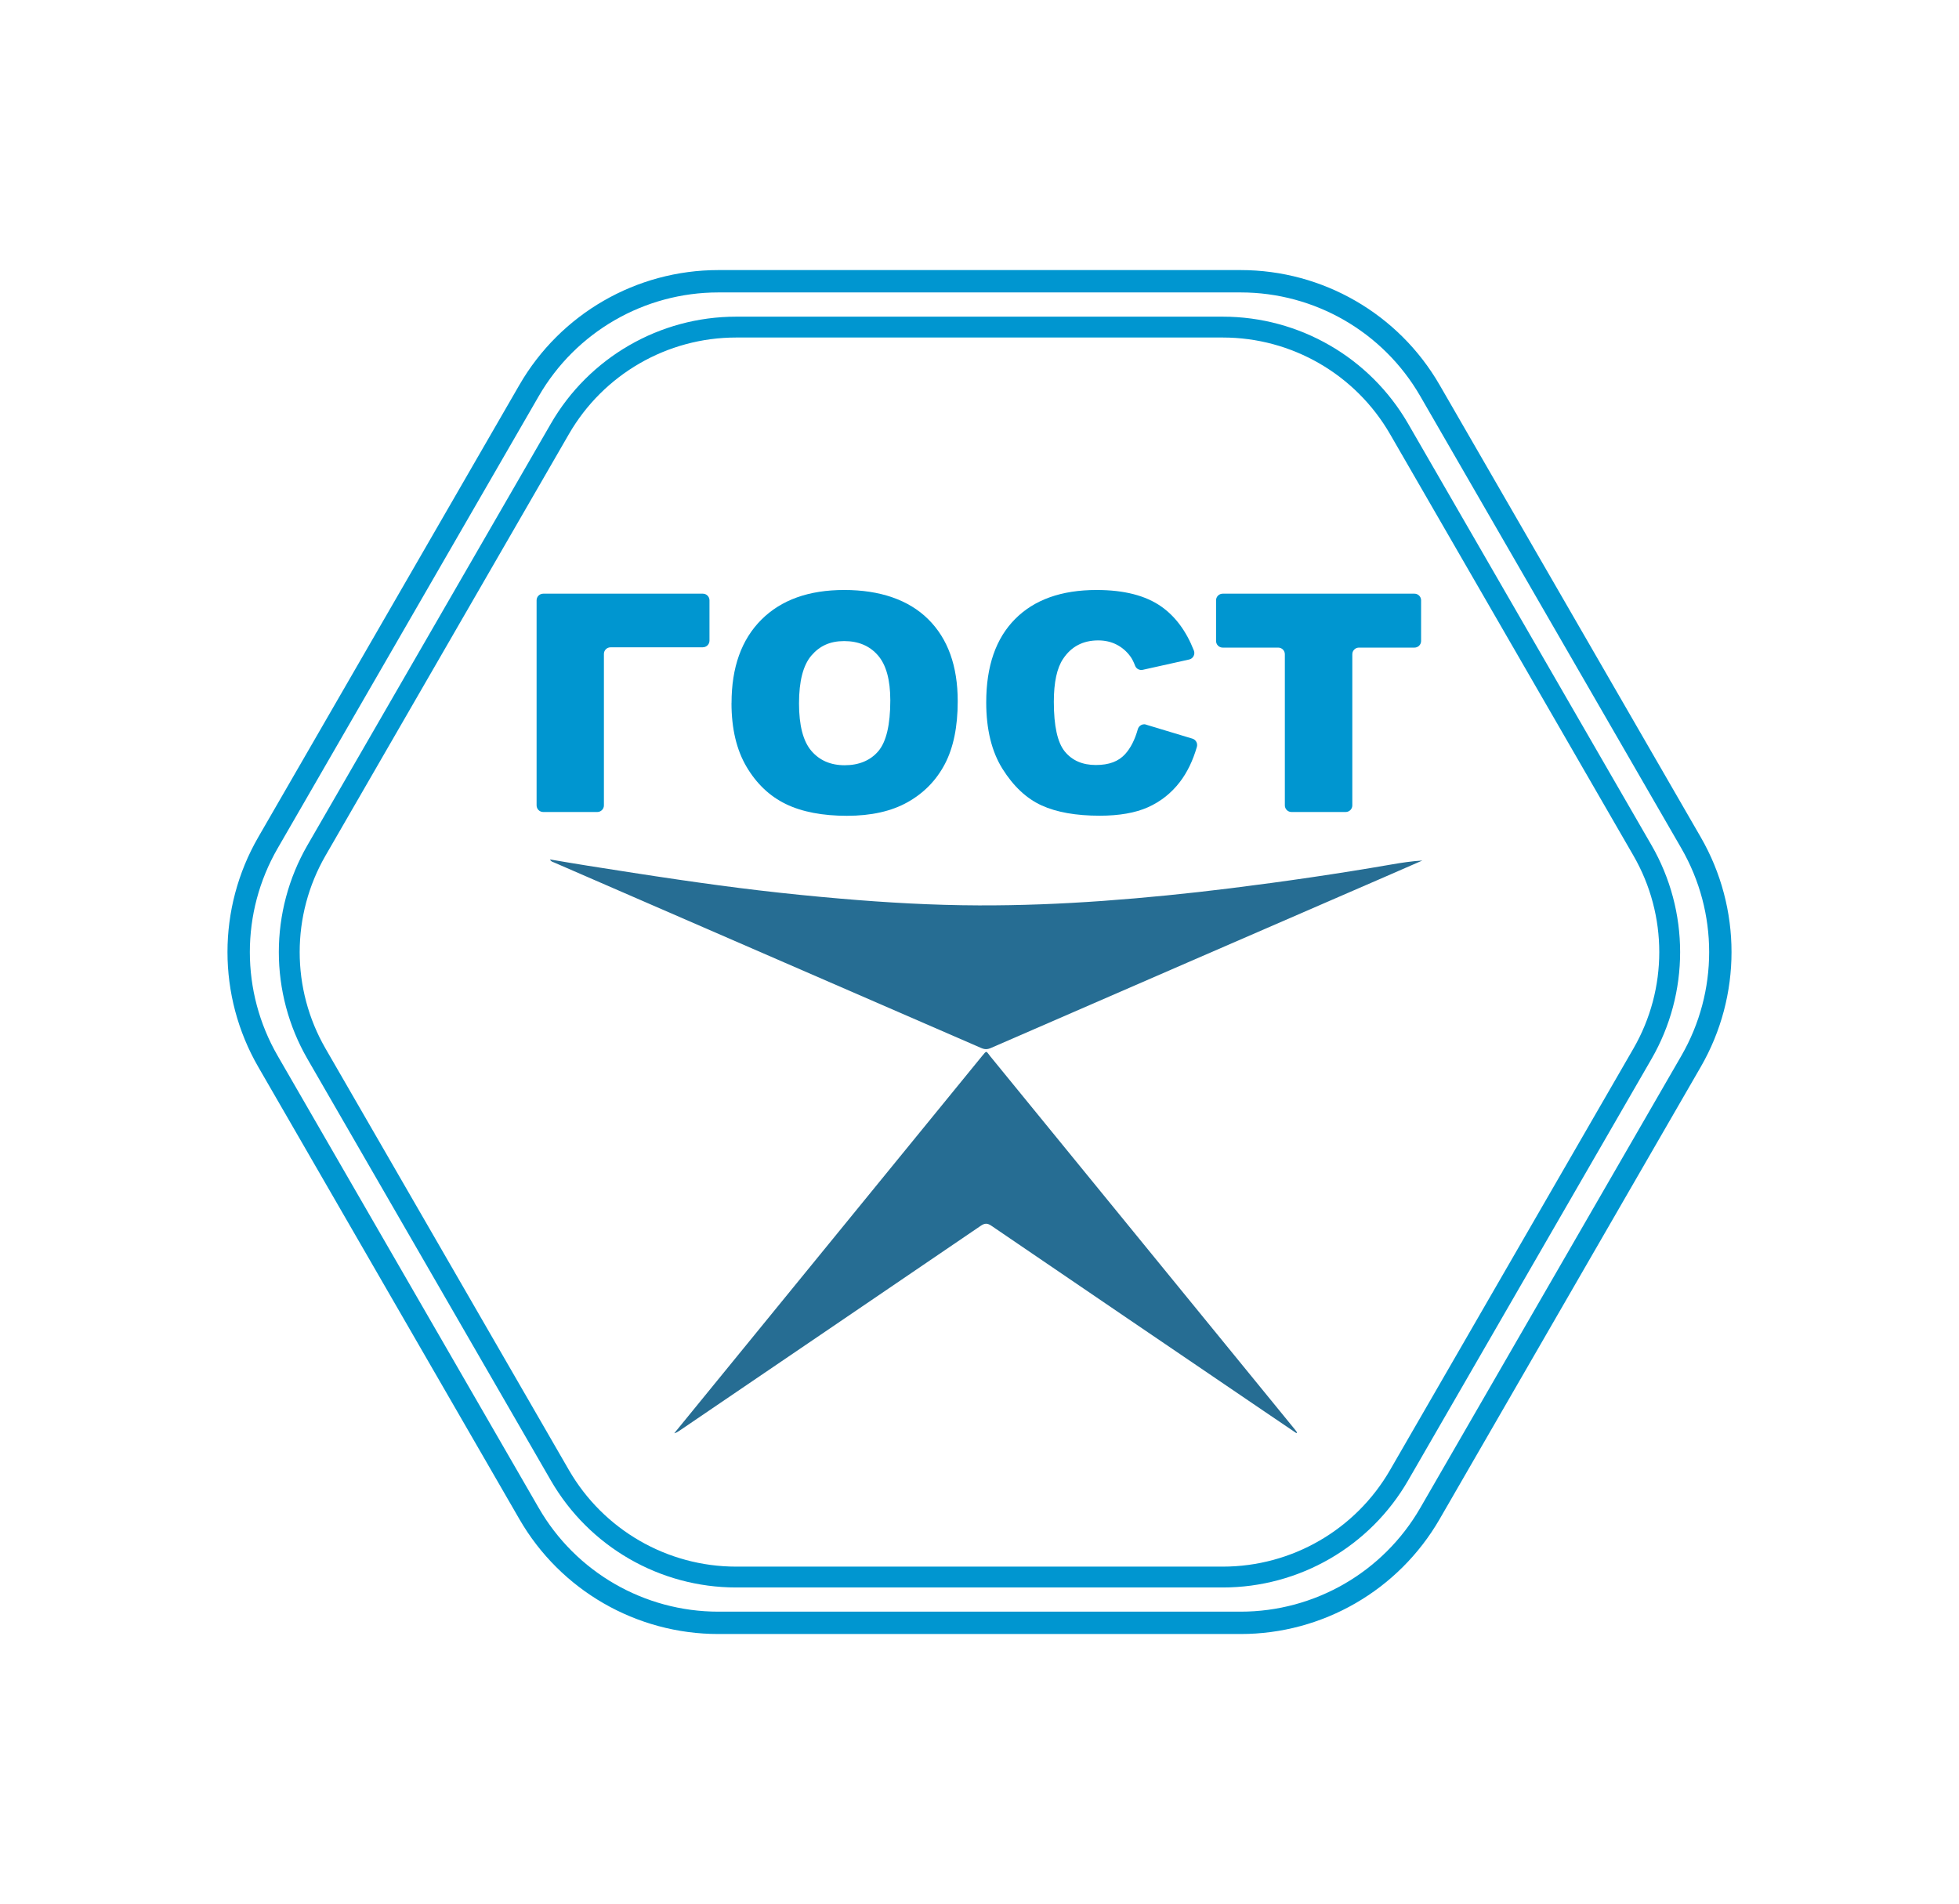 <?xml version="1.0" encoding="UTF-8"?>
<svg id="Layer_1" data-name="Layer 1" xmlns="http://www.w3.org/2000/svg" viewBox="0 0 402.14 390.9">
  <g>
    <g>
      <path d="M144.28,132.89h-18.95c-.75,0-1.36,.61-1.36,1.36v31.09c0,.75-.61,1.36-1.36,1.36h-11.1c-.75,0-1.36-.61-1.36-1.36v-42.1c0-.75,.61-1.36,1.36-1.36h32.77c.75,0,1.36,.61,1.36,1.36v8.28c0,.75-.61,1.36-1.36,1.36Z" style="fill: #0096d0;"/>
      <path d="M150.17,144.32c0-7.32,2.04-13.01,6.11-17.09,4.08-4.08,9.75-6.11,17.03-6.11s13.21,2,17.24,6.01c4.04,4,6.05,9.62,6.05,16.83,0,5.24-.88,9.53-2.64,12.89-1.76,3.35-4.31,5.96-7.64,7.83-3.33,1.87-7.49,2.8-12.46,2.8s-9.24-.8-12.55-2.42c-3.31-1.61-6-4.16-8.06-7.64-2.06-3.49-3.09-7.85-3.09-13.08Zm13.85,.06c0,4.52,.84,7.78,2.52,9.75,1.68,1.98,3.97,2.97,6.86,2.97s5.28-.97,6.91-2.9c1.63-1.94,2.45-5.41,2.45-10.42,0-4.22-.85-7.3-2.55-9.25-1.7-1.95-4.01-2.92-6.92-2.92s-5.03,.99-6.73,2.97c-1.69,1.98-2.54,5.25-2.54,9.81Z" style="fill: #0096d0;"/>
      <path d="M235.27,148.77l9.51,2.87c.72,.22,1.12,.98,.91,1.7-.82,2.83-1.98,5.23-3.5,7.21-1.75,2.28-3.93,4-6.53,5.17-2.6,1.16-5.91,1.74-9.92,1.74-4.87,0-8.85-.71-11.94-2.12-3.09-1.42-5.75-3.91-7.99-7.47-2.24-3.56-3.36-8.13-3.36-13.69,0-7.41,1.97-13.11,5.92-17.09,3.94-3.98,9.52-5.97,16.74-5.97,5.65,0,10.08,1.14,13.31,3.42,2.88,2.04,5.1,5.04,6.66,9.02,.3,.78-.16,1.65-.97,1.83l-9.53,2.12c-.65,.14-1.32-.2-1.56-.82-.31-.82-.64-1.46-.97-1.91-.77-1.06-1.72-1.87-2.84-2.45-1.12-.57-2.37-.86-3.76-.86-3.14,0-5.54,1.26-7.22,3.79-1.26,1.87-1.9,4.81-1.9,8.82,0,4.97,.75,8.37,2.26,10.21,1.51,1.84,3.63,2.76,6.36,2.76s4.65-.74,6.01-2.23c1.13-1.24,2-2.95,2.61-5.12,.21-.74,.97-1.17,1.7-.95Z" style="fill: #0096d0;"/>
      <path d="M250.98,121.88h39.38c.75,0,1.36,.61,1.36,1.36v8.35c0,.75-.61,1.36-1.36,1.36h-11.4c-.75,0-1.36,.61-1.36,1.36v31.03c0,.75-.61,1.36-1.36,1.36h-11.13c-.75,0-1.36-.61-1.36-1.36v-31.03c0-.75-.61-1.36-1.36-1.36h-11.4c-.75,0-1.36-.61-1.36-1.36v-8.35c0-.75,.61-1.36,1.36-1.36Z" style="fill: #0096d0;"/>
    </g>
    <g>
      <path d="M182.47,310.58m17.69,.61" style="fill: #266d93;"/>
      <path d="M112.91,176.44c2.7,.45,5.26,.9,7.82,1.3,6.19,.97,12.37,1.95,18.57,2.85,5.49,.8,10.99,1.55,16.5,2.2,5.59,.66,11.19,1.22,16.79,1.7,9.42,.81,18.86,1.35,28.31,1.38,8.51,.03,17.01-.31,25.5-.92,8.74-.63,17.46-1.51,26.16-2.59,11.08-1.38,22.14-2.99,33.14-4.9,2.07-.36,4.14-.67,6.28-.8-2.58,1.13-5.16,2.26-7.75,3.38-26.94,11.69-53.88,23.38-80.81,35.1-.72,.32-1.3,.32-2.02,0-29.22-12.7-58.44-25.39-87.66-38.08-.26-.11-.6-.14-.84-.62Z" style="fill: #266d93;"/>
      <path d="M266.13,294.22c-2.24-1.52-4.49-3.04-6.73-4.56-18.64-12.67-37.28-25.33-55.89-38.02-.82-.56-1.36-.55-2.17,0-20.62,14.05-41.26,28.07-61.9,42.1-.3,.21-.62,.4-1.03,.5,2.76-3.38,5.52-6.77,8.28-10.15,18.29-22.42,36.59-44.84,54.88-67.26,1.05-1.29,.83-1.06,1.71,.02,20.86,25.55,41.72,51.1,62.57,76.66,.14,.17,.26,.36,.4,.54-.04,.06-.08,.12-.12,.17Z" style="fill: #266d93;"/>
      <path d="M260.09,149.47c-.24-.1-.5-.18-.74-.27" style="fill: #266d93;"/>
    </g>
  </g>
  <g>
    <path d="M254.68,57.74h-107.22c-16.03,0-30.83,8.55-38.85,22.43l-53.61,92.85c-8.01,13.88-8.01,30.98,0,44.86l53.61,92.85c8.01,13.88,22.82,22.43,38.85,22.43h107.22c16.03,0,30.83-8.55,38.85-22.43l53.61-92.85c8.01-13.88,8.01-30.98,0-44.86l-53.61-92.85c-8.01-13.88-22.82-22.43-38.85-22.43Z" style="fill: none; stroke: #0096d0; stroke-miterlimit: 10; stroke-width: 4.59px;"/>
    <path d="M251.01,67.15h-99.89c-14.93,0-28.73,7.97-36.19,20.9l-49.95,86.51c-7.47,12.93-7.47,28.86,0,41.79l49.95,86.51c7.47,12.93,21.26,20.9,36.19,20.9h99.89c14.93,0,28.73-7.97,36.19-20.9l49.95-86.51c7.47-12.93,7.47-28.86,0-41.79l-49.95-86.51c-7.47-12.93-21.26-20.9-36.19-20.9Z" style="fill: none; stroke: #0096d0; stroke-miterlimit: 10; stroke-width: 4.28px;"/>
  </g>
</svg>